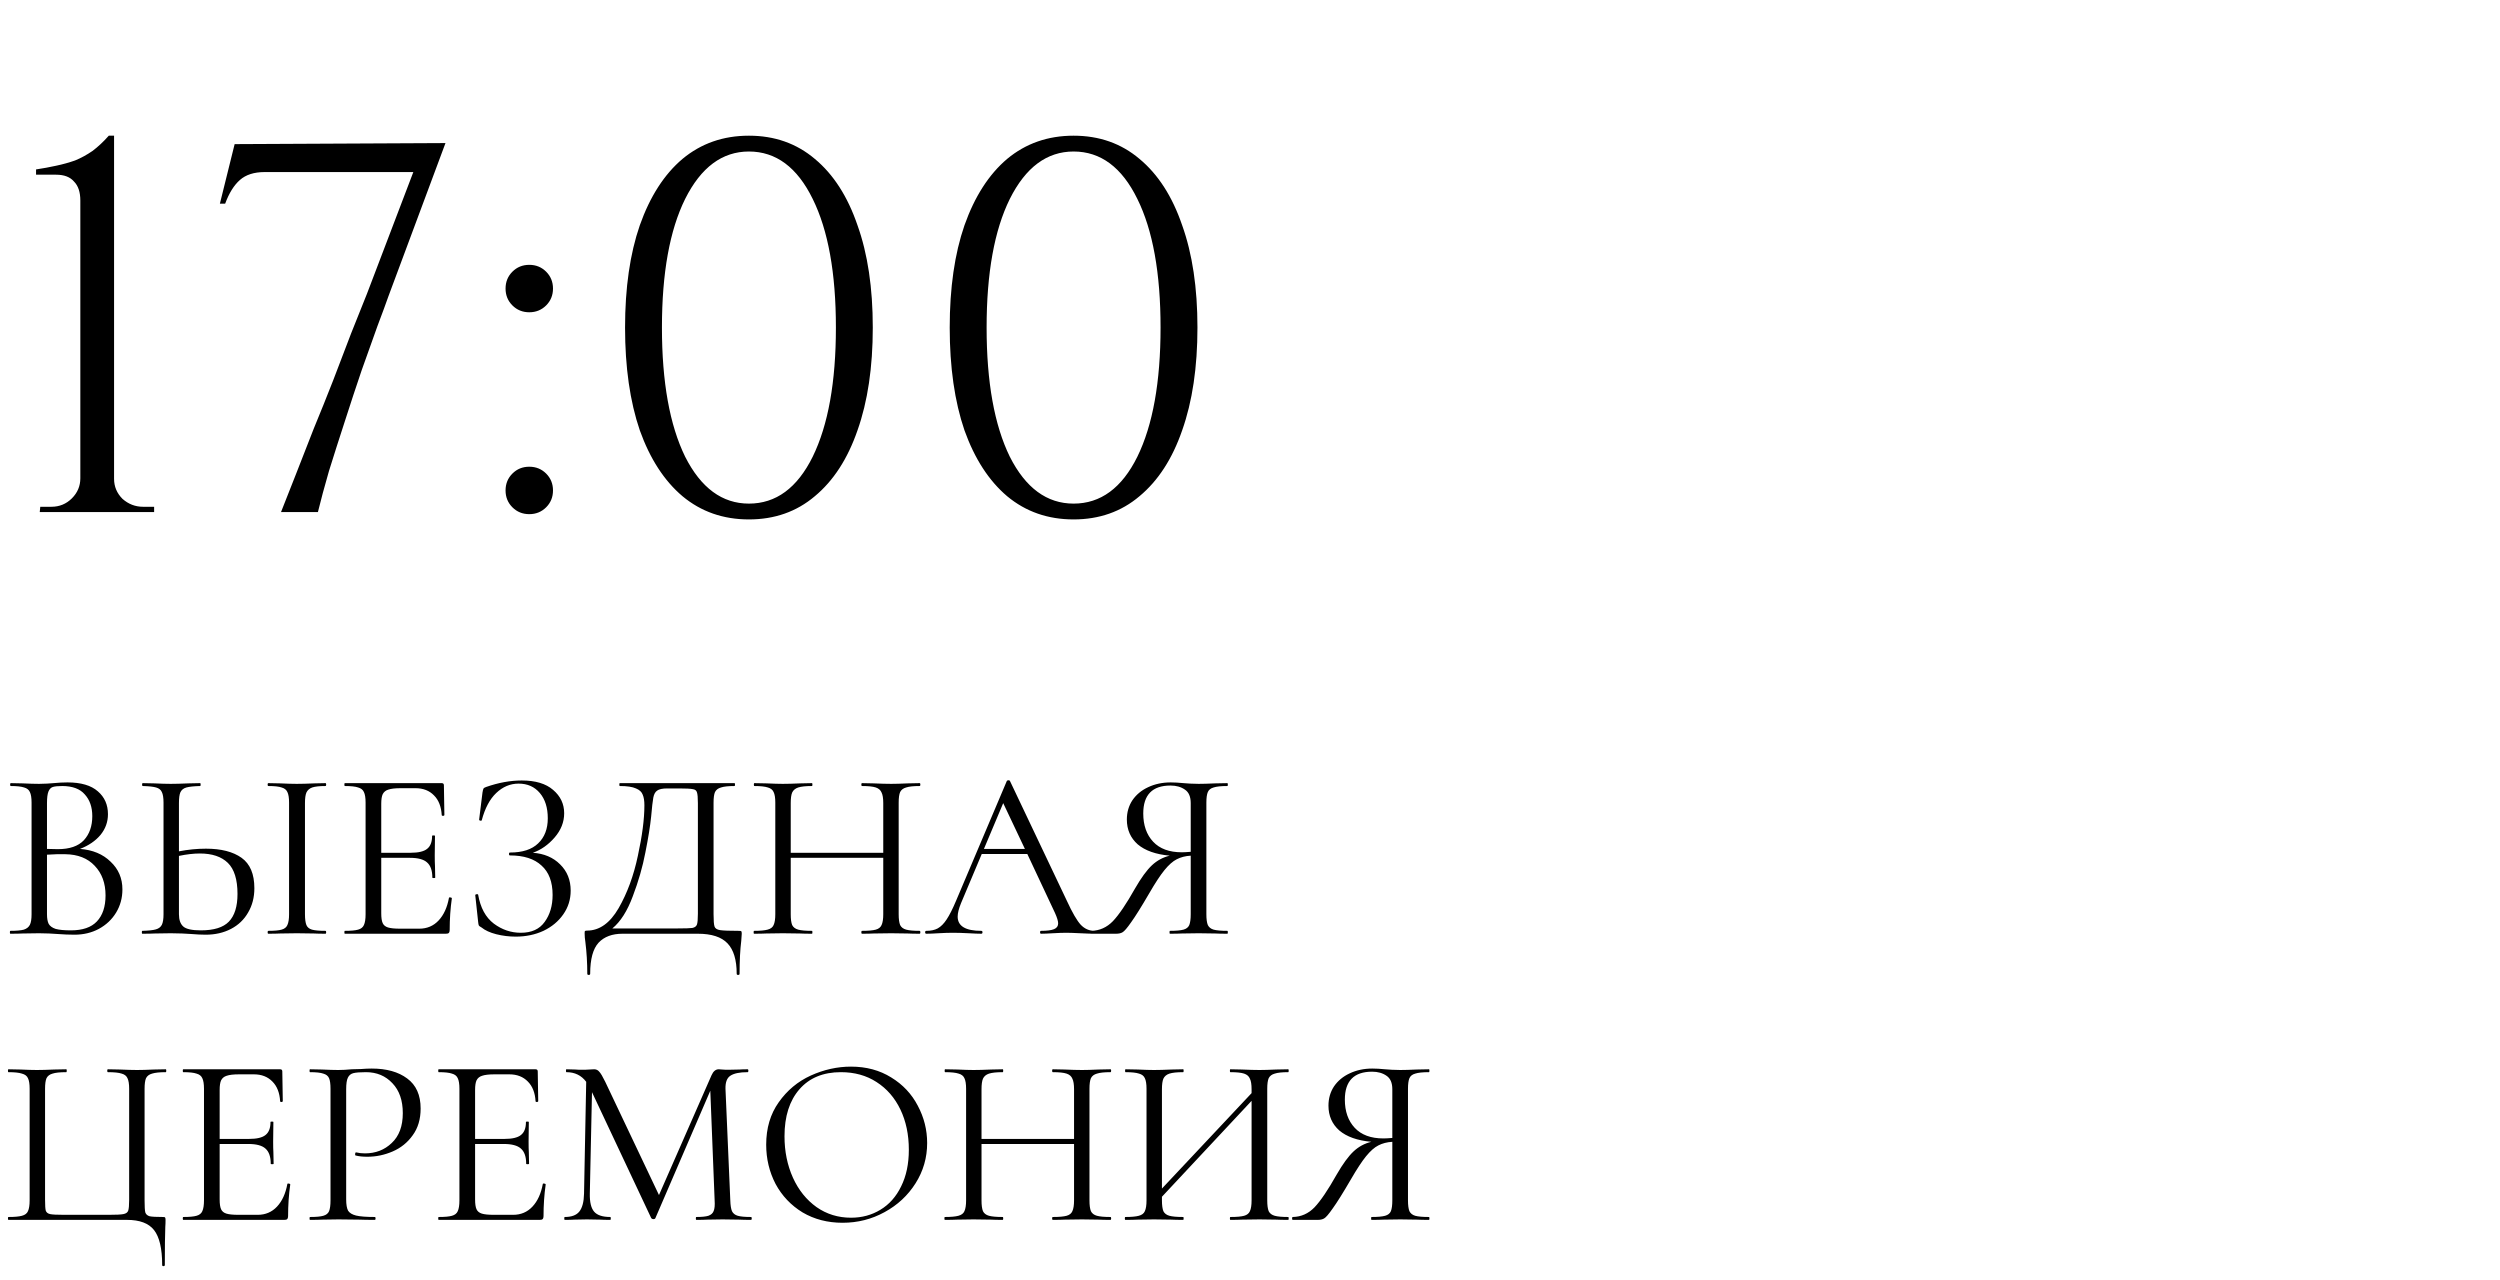 <?xml version="1.0" encoding="UTF-8"?> <svg xmlns="http://www.w3.org/2000/svg" width="166" height="85" viewBox="0 0 166 85" fill="none"><path d="M5.312 56.368C6.155 56.432 6.832 56.715 7.344 57.216C7.867 57.707 8.128 58.32 8.128 59.056C8.128 59.621 7.989 60.133 7.712 60.592C7.435 61.051 7.051 61.413 6.56 61.68C6.08 61.936 5.541 62.064 4.944 62.064C4.592 62.064 4.208 62.048 3.792 62.016C3.643 62.005 3.467 61.995 3.264 61.984C3.061 61.973 2.837 61.968 2.592 61.968L1.504 61.984C1.312 61.995 1.04 62 0.688 62C0.667 62 0.656 61.968 0.656 61.904C0.656 61.84 0.667 61.808 0.688 61.808C1.093 61.808 1.392 61.781 1.584 61.728C1.776 61.664 1.909 61.557 1.984 61.408C2.059 61.259 2.096 61.024 2.096 60.704V53.296C2.096 52.976 2.059 52.741 1.984 52.592C1.92 52.443 1.792 52.341 1.6 52.288C1.408 52.224 1.115 52.192 0.72 52.192C0.688 52.192 0.672 52.16 0.672 52.096C0.672 52.032 0.688 52 0.72 52L1.504 52.016C1.952 52.037 2.315 52.048 2.592 52.048C2.784 52.048 2.96 52.043 3.12 52.032C3.291 52.021 3.435 52.011 3.552 52C3.883 51.968 4.192 51.952 4.48 51.952C5.376 51.952 6.048 52.149 6.496 52.544C6.944 52.928 7.168 53.435 7.168 54.064C7.168 54.576 7.003 55.035 6.672 55.44C6.341 55.835 5.888 56.144 5.312 56.368ZM4.128 52.192C3.851 52.192 3.643 52.213 3.504 52.256C3.376 52.299 3.28 52.4 3.216 52.56C3.152 52.72 3.12 52.976 3.12 53.328V56.368L3.84 56.384C4.619 56.384 5.195 56.187 5.568 55.792C5.941 55.387 6.128 54.853 6.128 54.192C6.128 53.595 5.963 53.115 5.632 52.752C5.312 52.379 4.811 52.192 4.128 52.192ZM4.704 61.776C5.483 61.776 6.059 61.579 6.432 61.184C6.816 60.779 7.008 60.203 7.008 59.456C7.008 58.645 6.768 57.989 6.288 57.488C5.819 56.987 5.168 56.731 4.336 56.72C3.995 56.709 3.589 56.72 3.12 56.752V60.704C3.12 60.981 3.157 61.195 3.232 61.344C3.317 61.493 3.472 61.605 3.696 61.68C3.931 61.744 4.267 61.776 4.704 61.776ZM13.674 56.352C14.687 56.352 15.476 56.555 16.042 56.96C16.607 57.365 16.89 58.037 16.89 58.976C16.89 59.584 16.751 60.123 16.474 60.592C16.207 61.061 15.829 61.424 15.338 61.68C14.847 61.936 14.287 62.064 13.658 62.064C13.38 62.064 13.05 62.048 12.666 62.016C12.517 62.005 12.325 61.995 12.09 61.984C11.866 61.973 11.615 61.968 11.338 61.968L10.282 61.984C10.079 61.995 9.802 62 9.45 62C9.429 62 9.418 61.968 9.418 61.904C9.418 61.84 9.429 61.808 9.45 61.808C9.866 61.797 10.165 61.765 10.346 61.712C10.538 61.659 10.671 61.557 10.746 61.408C10.82 61.259 10.858 61.024 10.858 60.704V53.296C10.858 52.976 10.82 52.741 10.746 52.592C10.682 52.443 10.554 52.341 10.362 52.288C10.181 52.235 9.887 52.203 9.482 52.192C9.45 52.192 9.434 52.16 9.434 52.096C9.434 52.032 9.45 52 9.482 52L10.25 52.016C10.677 52.037 11.039 52.048 11.338 52.048C11.647 52.048 12.037 52.037 12.506 52.016L13.29 52C13.311 52 13.322 52.032 13.322 52.096C13.322 52.16 13.311 52.192 13.29 52.192C12.874 52.203 12.57 52.235 12.378 52.288C12.186 52.341 12.053 52.448 11.978 52.608C11.914 52.757 11.882 52.997 11.882 53.328V56.528C12.49 56.411 13.087 56.352 13.674 56.352ZM13.338 61.776C14.202 61.776 14.82 61.584 15.194 61.2C15.578 60.805 15.77 60.192 15.77 59.36C15.77 58.4 15.556 57.712 15.13 57.296C14.703 56.88 14.085 56.672 13.274 56.672C12.858 56.672 12.394 56.725 11.882 56.832V60.704C11.882 61.077 11.978 61.349 12.17 61.52C12.362 61.691 12.751 61.776 13.338 61.776ZM20.25 60.704C20.25 61.024 20.282 61.264 20.346 61.424C20.41 61.573 20.532 61.675 20.714 61.728C20.906 61.781 21.204 61.808 21.61 61.808C21.642 61.808 21.658 61.84 21.658 61.904C21.658 61.968 21.642 62 21.61 62C21.29 62 21.034 61.995 20.842 61.984L19.706 61.968L18.602 61.984C18.41 61.995 18.148 62 17.818 62C17.786 62 17.77 61.968 17.77 61.904C17.77 61.84 17.786 61.808 17.818 61.808C18.223 61.808 18.517 61.781 18.698 61.728C18.89 61.675 19.018 61.573 19.082 61.424C19.157 61.264 19.194 61.024 19.194 60.704V53.296C19.194 52.976 19.157 52.741 19.082 52.592C19.018 52.443 18.89 52.341 18.698 52.288C18.517 52.224 18.223 52.192 17.818 52.192C17.786 52.192 17.77 52.16 17.77 52.096C17.77 52.032 17.786 52 17.818 52L18.602 52.016C19.05 52.037 19.418 52.048 19.706 52.048C20.026 52.048 20.41 52.037 20.858 52.016L21.61 52C21.642 52 21.658 52.032 21.658 52.096C21.658 52.16 21.642 52.192 21.61 52.192C21.215 52.192 20.922 52.224 20.73 52.288C20.549 52.352 20.421 52.464 20.346 52.624C20.282 52.773 20.25 53.008 20.25 53.328V60.704ZM29.811 59.616C29.811 59.595 29.833 59.584 29.875 59.584C29.907 59.584 29.934 59.589 29.955 59.6C29.987 59.611 30.003 59.627 30.003 59.648C29.907 60.32 29.859 61.024 29.859 61.76C29.859 61.845 29.838 61.909 29.795 61.952C29.763 61.984 29.699 62 29.603 62H22.899C22.878 62 22.867 61.968 22.867 61.904C22.867 61.84 22.878 61.808 22.899 61.808C23.305 61.808 23.598 61.781 23.779 61.728C23.971 61.675 24.099 61.573 24.163 61.424C24.238 61.264 24.275 61.024 24.275 60.704V53.296C24.275 52.976 24.238 52.741 24.163 52.592C24.099 52.443 23.971 52.341 23.779 52.288C23.598 52.224 23.305 52.192 22.899 52.192C22.878 52.192 22.867 52.16 22.867 52.096C22.867 52.032 22.878 52 22.899 52H29.331C29.427 52 29.475 52.048 29.475 52.144L29.507 54.112C29.507 54.144 29.481 54.165 29.427 54.176C29.374 54.176 29.342 54.16 29.331 54.128C29.299 53.563 29.129 53.125 28.819 52.816C28.51 52.496 28.099 52.336 27.587 52.336H26.611C26.238 52.336 25.961 52.368 25.779 52.432C25.609 52.485 25.486 52.587 25.411 52.736C25.347 52.875 25.315 53.088 25.315 53.376V56.624H27.267C27.779 56.624 28.142 56.539 28.355 56.368C28.579 56.197 28.691 55.909 28.691 55.504C28.691 55.483 28.723 55.472 28.787 55.472C28.851 55.472 28.883 55.483 28.883 55.504L28.867 56.8C28.867 57.109 28.873 57.344 28.883 57.504L28.899 58.272C28.899 58.293 28.867 58.304 28.803 58.304C28.739 58.304 28.707 58.293 28.707 58.272C28.707 57.803 28.59 57.467 28.355 57.264C28.131 57.061 27.753 56.96 27.219 56.96H25.315V60.64C25.315 60.939 25.347 61.157 25.411 61.296C25.475 61.435 25.593 61.531 25.763 61.584C25.934 61.637 26.201 61.664 26.563 61.664H27.843C28.355 61.664 28.782 61.483 29.123 61.12C29.465 60.757 29.694 60.256 29.811 59.616ZM35.381 56.624C36.128 56.677 36.73 56.933 37.189 57.392C37.658 57.851 37.893 58.432 37.893 59.136C37.893 59.723 37.728 60.251 37.397 60.72C37.077 61.179 36.64 61.541 36.085 61.808C35.53 62.064 34.917 62.192 34.245 62.192C33.808 62.192 33.376 62.139 32.949 62.032C32.533 61.925 32.208 61.776 31.973 61.584C31.877 61.531 31.818 61.488 31.797 61.456C31.776 61.413 31.76 61.333 31.749 61.216L31.557 59.44C31.557 59.408 31.584 59.387 31.637 59.376C31.701 59.365 31.738 59.376 31.749 59.408C31.898 60.272 32.245 60.912 32.789 61.328C33.333 61.733 33.93 61.936 34.581 61.936C35.296 61.936 35.824 61.696 36.165 61.216C36.517 60.736 36.693 60.139 36.693 59.424C36.693 58.56 36.448 57.909 35.957 57.472C35.477 57.024 34.778 56.8 33.861 56.8C33.818 56.8 33.797 56.768 33.797 56.704C33.797 56.64 33.818 56.608 33.861 56.608C34.693 56.608 35.317 56.405 35.733 56C36.16 55.595 36.373 55.04 36.373 54.336C36.373 53.632 36.197 53.072 35.845 52.656C35.493 52.24 35.024 52.032 34.437 52.032C33.882 52.032 33.386 52.24 32.949 52.656C32.522 53.061 32.202 53.664 31.989 54.464C31.989 54.485 31.968 54.496 31.925 54.496C31.904 54.496 31.877 54.491 31.845 54.48C31.824 54.459 31.813 54.443 31.813 54.432L32.037 52.624C32.058 52.496 32.08 52.411 32.101 52.368C32.122 52.325 32.181 52.288 32.277 52.256C33.098 51.968 33.888 51.824 34.645 51.824C35.552 51.824 36.245 52.032 36.725 52.448C37.216 52.864 37.461 53.381 37.461 54C37.461 54.587 37.248 55.125 36.821 55.616C36.405 56.096 35.925 56.432 35.381 56.624ZM49.06 61.808C49.156 61.808 49.21 61.819 49.22 61.84C49.242 61.851 49.252 61.904 49.252 62C49.252 62.053 49.242 62.208 49.22 62.464C49.146 63.061 49.108 63.792 49.108 64.656C49.108 64.709 49.076 64.736 49.012 64.736C48.948 64.736 48.916 64.709 48.916 64.656C48.916 63.739 48.714 63.067 48.308 62.64C47.903 62.213 47.247 62 46.34 62H41.332C40.65 62 40.122 62.197 39.748 62.592C39.375 62.997 39.188 63.685 39.188 64.656C39.188 64.709 39.156 64.736 39.092 64.736C39.028 64.736 38.996 64.709 38.996 64.656C38.996 63.931 38.954 63.227 38.868 62.544C38.836 62.341 38.82 62.155 38.82 61.984C38.82 61.899 38.826 61.845 38.836 61.824C38.858 61.803 38.906 61.792 38.98 61.792C39.802 61.792 40.5 61.296 41.076 60.304C41.652 59.301 42.079 58.139 42.356 56.816C42.644 55.493 42.788 54.379 42.788 53.472C42.788 53.173 42.751 52.939 42.676 52.768C42.612 52.587 42.463 52.448 42.228 52.352C41.994 52.245 41.636 52.192 41.156 52.192C41.135 52.192 41.124 52.16 41.124 52.096C41.124 52.032 41.135 52 41.156 52H48.772C48.794 52 48.804 52.032 48.804 52.096C48.804 52.16 48.794 52.192 48.772 52.192C48.367 52.192 48.068 52.224 47.876 52.288C47.684 52.341 47.551 52.443 47.476 52.592C47.412 52.741 47.38 52.976 47.38 53.296V60.704C47.38 61.12 47.402 61.392 47.444 61.52C47.487 61.648 47.61 61.728 47.812 61.76C48.015 61.792 48.431 61.808 49.06 61.808ZM46.34 53.328C46.34 52.965 46.319 52.725 46.276 52.608C46.244 52.491 46.154 52.421 46.004 52.4C45.855 52.368 45.551 52.352 45.092 52.352H44.308C43.988 52.352 43.764 52.4 43.636 52.496C43.508 52.581 43.423 52.736 43.38 52.96C43.338 53.184 43.29 53.605 43.236 54.224C43.172 54.853 43.044 55.648 42.852 56.608C42.671 57.557 42.394 58.523 42.02 59.504C41.658 60.485 41.204 61.2 40.66 61.648H45.012C45.503 61.648 45.823 61.637 45.972 61.616C46.132 61.584 46.234 61.509 46.276 61.392C46.319 61.275 46.34 61.035 46.34 60.672V53.328ZM61.065 61.808C61.096 61.808 61.112 61.84 61.112 61.904C61.112 61.968 61.096 62 61.065 62C60.734 62 60.472 61.995 60.281 61.984L59.176 61.968L58.008 61.984C57.816 61.995 57.56 62 57.24 62C57.209 62 57.193 61.968 57.193 61.904C57.193 61.84 57.209 61.808 57.24 61.808C57.657 61.808 57.961 61.781 58.153 61.728C58.344 61.675 58.472 61.573 58.536 61.424C58.611 61.264 58.648 61.024 58.648 60.704V56.96H52.505V60.704C52.505 61.024 52.536 61.264 52.6 61.424C52.675 61.573 52.809 61.675 53.001 61.728C53.193 61.781 53.496 61.808 53.913 61.808C53.934 61.808 53.944 61.84 53.944 61.904C53.944 61.968 53.934 62 53.913 62C53.582 62 53.321 61.995 53.129 61.984L51.977 61.968L50.873 61.984C50.681 61.995 50.414 62 50.072 62C50.051 62 50.041 61.968 50.041 61.904C50.041 61.84 50.051 61.808 50.072 61.808C50.478 61.808 50.776 61.781 50.968 61.728C51.171 61.675 51.304 61.573 51.368 61.424C51.443 61.264 51.48 61.024 51.48 60.704V53.296C51.48 52.976 51.443 52.741 51.368 52.592C51.304 52.443 51.176 52.341 50.984 52.288C50.792 52.224 50.494 52.192 50.089 52.192C50.067 52.192 50.056 52.16 50.056 52.096C50.056 52.032 50.067 52 50.089 52L50.904 52.016C51.352 52.037 51.71 52.048 51.977 52.048C52.286 52.048 52.675 52.037 53.145 52.016L53.913 52C53.934 52 53.944 52.032 53.944 52.096C53.944 52.16 53.934 52.192 53.913 52.192C53.507 52.192 53.203 52.224 53.001 52.288C52.809 52.352 52.675 52.464 52.6 52.624C52.536 52.773 52.505 53.008 52.505 53.328V56.624H58.648V53.328C58.648 53.008 58.611 52.773 58.536 52.624C58.472 52.464 58.344 52.352 58.153 52.288C57.961 52.224 57.657 52.192 57.24 52.192C57.209 52.192 57.193 52.16 57.193 52.096C57.193 52.032 57.209 52 57.24 52L58.008 52.016C58.478 52.037 58.867 52.048 59.176 52.048C59.465 52.048 59.833 52.037 60.281 52.016L61.065 52C61.096 52 61.112 52.032 61.112 52.096C61.112 52.16 61.096 52.192 61.065 52.192C60.659 52.192 60.361 52.224 60.169 52.288C59.977 52.341 59.843 52.443 59.769 52.592C59.705 52.741 59.672 52.976 59.672 53.296V60.704C59.672 61.024 59.705 61.264 59.769 61.424C59.843 61.573 59.977 61.675 60.169 61.728C60.361 61.781 60.659 61.808 61.065 61.808ZM72.677 61.808C72.72 61.808 72.741 61.84 72.741 61.904C72.741 61.968 72.72 62 72.677 62C72.475 62 72.16 61.989 71.733 61.968C71.306 61.947 70.997 61.936 70.805 61.936C70.57 61.936 70.272 61.947 69.909 61.968C69.568 61.989 69.306 62 69.125 62C69.082 62 69.061 61.968 69.061 61.904C69.061 61.84 69.082 61.808 69.125 61.808C69.52 61.808 69.808 61.771 69.989 61.696C70.171 61.621 70.261 61.493 70.261 61.312C70.261 61.163 70.192 60.933 70.053 60.624L68.213 56.704H65.189L63.813 59.968C63.664 60.331 63.589 60.629 63.589 60.864C63.589 61.493 64.112 61.808 65.157 61.808C65.21 61.808 65.237 61.84 65.237 61.904C65.237 61.968 65.21 62 65.157 62C64.965 62 64.688 61.989 64.325 61.968C63.92 61.947 63.568 61.936 63.269 61.936C62.992 61.936 62.672 61.947 62.309 61.968C61.989 61.989 61.722 62 61.509 62C61.456 62 61.429 61.968 61.429 61.904C61.429 61.84 61.456 61.808 61.509 61.808C61.808 61.808 62.059 61.755 62.261 61.648C62.474 61.531 62.672 61.333 62.853 61.056C63.045 60.768 63.253 60.357 63.477 59.824L66.853 51.856C66.874 51.824 66.912 51.808 66.965 51.808C67.019 51.808 67.05 51.824 67.061 51.856L70.837 59.808C71.2 60.597 71.509 61.131 71.765 61.408C72.021 61.675 72.325 61.808 72.677 61.808ZM65.333 56.368H68.053L66.613 53.328L65.333 56.368ZM81.496 61.808C81.517 61.808 81.528 61.84 81.528 61.904C81.528 61.968 81.517 62 81.496 62C81.154 62 80.888 61.995 80.695 61.984L79.591 61.968L78.472 61.984C78.279 61.995 78.018 62 77.688 62C77.666 62 77.656 61.968 77.656 61.904C77.656 61.84 77.666 61.808 77.688 61.808C78.093 61.808 78.391 61.781 78.584 61.728C78.775 61.675 78.903 61.573 78.968 61.424C79.031 61.264 79.064 61.024 79.064 60.704V56.816C78.712 56.837 78.402 56.917 78.135 57.056C77.879 57.184 77.608 57.424 77.32 57.776C77.042 58.117 76.706 58.629 76.311 59.312C75.789 60.208 75.389 60.848 75.112 61.232C74.845 61.616 74.653 61.84 74.535 61.904C74.429 61.968 74.285 62 74.103 62H72.456C72.424 62 72.407 61.968 72.407 61.904C72.407 61.84 72.424 61.808 72.456 61.808C73.01 61.797 73.49 61.584 73.895 61.168C74.301 60.741 74.791 60.016 75.368 58.992C75.773 58.288 76.146 57.776 76.487 57.456C76.829 57.136 77.224 56.923 77.671 56.816C76.743 56.731 76.034 56.48 75.543 56.064C75.064 55.637 74.823 55.088 74.823 54.416C74.823 53.936 74.946 53.509 75.192 53.136C75.448 52.763 75.794 52.475 76.231 52.272C76.68 52.059 77.181 51.952 77.736 51.952C77.981 51.952 78.263 51.968 78.584 52C78.712 52.011 78.861 52.021 79.031 52.032C79.202 52.043 79.389 52.048 79.591 52.048C79.869 52.048 80.231 52.037 80.68 52.016L81.496 52C81.517 52 81.528 52.032 81.528 52.096C81.528 52.16 81.517 52.192 81.496 52.192C81.079 52.192 80.775 52.224 80.584 52.288C80.391 52.341 80.263 52.443 80.2 52.592C80.135 52.741 80.103 52.976 80.103 53.296V60.704C80.103 61.024 80.135 61.264 80.2 61.424C80.274 61.573 80.402 61.675 80.584 61.728C80.775 61.781 81.079 61.808 81.496 61.808ZM75.912 54.016C75.912 54.795 76.13 55.419 76.567 55.888C77.005 56.357 77.639 56.592 78.472 56.592C78.61 56.592 78.808 56.581 79.064 56.56V53.328C79.064 52.901 78.936 52.603 78.68 52.432C78.424 52.251 78.103 52.16 77.719 52.16C76.514 52.16 75.912 52.779 75.912 54.016ZM10.768 83.992C10.768 82.904 10.587 82.131 10.224 81.672C9.872 81.224 9.275 81 8.432 81H0.56C0.539 81 0.528 80.968 0.528 80.904C0.528 80.84 0.539 80.808 0.56 80.808C0.965 80.808 1.264 80.781 1.456 80.728C1.659 80.675 1.792 80.573 1.856 80.424C1.931 80.264 1.968 80.024 1.968 79.704V72.296C1.968 71.976 1.931 71.741 1.856 71.592C1.792 71.443 1.659 71.341 1.456 71.288C1.264 71.224 0.965 71.192 0.56 71.192C0.539 71.192 0.528 71.16 0.528 71.096C0.528 71.032 0.539 71 0.56 71L1.36 71.016C1.808 71.037 2.171 71.048 2.448 71.048C2.747 71.048 3.131 71.037 3.6 71.016L4.4 71C4.421 71 4.432 71.032 4.432 71.096C4.432 71.16 4.421 71.192 4.4 71.192C3.984 71.192 3.68 71.224 3.488 71.288C3.296 71.341 3.163 71.443 3.088 71.592C3.024 71.741 2.992 71.976 2.992 72.296V79.672C2.992 80.035 3.008 80.275 3.04 80.392C3.083 80.509 3.179 80.584 3.328 80.616C3.477 80.648 3.781 80.664 4.24 80.664H7.232C7.712 80.664 8.032 80.648 8.192 80.616C8.363 80.584 8.469 80.509 8.512 80.392C8.555 80.264 8.576 80.024 8.576 79.672V72.296C8.576 71.976 8.539 71.741 8.464 71.592C8.4 71.443 8.272 71.341 8.08 71.288C7.888 71.224 7.584 71.192 7.168 71.192C7.136 71.192 7.12 71.16 7.12 71.096C7.12 71.032 7.136 71 7.168 71L7.968 71.016C8.437 71.037 8.816 71.048 9.104 71.048C9.392 71.048 9.76 71.037 10.208 71.016L11.008 71C11.029 71 11.04 71.032 11.04 71.096C11.04 71.16 11.029 71.192 11.008 71.192C10.603 71.192 10.299 71.224 10.096 71.288C9.904 71.341 9.771 71.443 9.696 71.592C9.632 71.741 9.6 71.976 9.6 72.296V79.704C9.6 80.109 9.616 80.376 9.648 80.504C9.691 80.632 9.787 80.717 9.936 80.76C10.085 80.792 10.379 80.808 10.816 80.808C10.901 80.808 10.949 80.819 10.96 80.84C10.981 80.861 10.992 80.915 10.992 81C10.992 81.181 10.987 81.336 10.976 81.464C10.955 81.997 10.944 82.84 10.944 83.992C10.944 84.045 10.912 84.072 10.848 84.072C10.795 84.072 10.768 84.045 10.768 83.992ZM19.081 78.616C19.081 78.595 19.102 78.584 19.145 78.584C19.177 78.584 19.203 78.589 19.225 78.6C19.257 78.611 19.273 78.627 19.273 78.648C19.177 79.32 19.129 80.024 19.129 80.76C19.129 80.845 19.107 80.909 19.065 80.952C19.033 80.984 18.969 81 18.873 81H12.169C12.147 81 12.137 80.968 12.137 80.904C12.137 80.84 12.147 80.808 12.169 80.808C12.574 80.808 12.867 80.781 13.049 80.728C13.241 80.675 13.369 80.573 13.433 80.424C13.507 80.264 13.545 80.024 13.545 79.704V72.296C13.545 71.976 13.507 71.741 13.433 71.592C13.369 71.443 13.241 71.341 13.049 71.288C12.867 71.224 12.574 71.192 12.169 71.192C12.147 71.192 12.137 71.16 12.137 71.096C12.137 71.032 12.147 71 12.169 71H18.601C18.697 71 18.745 71.048 18.745 71.144L18.777 73.112C18.777 73.144 18.75 73.165 18.697 73.176C18.643 73.176 18.611 73.16 18.601 73.128C18.569 72.563 18.398 72.125 18.089 71.816C17.779 71.496 17.369 71.336 16.857 71.336H15.881C15.507 71.336 15.23 71.368 15.049 71.432C14.878 71.485 14.755 71.587 14.681 71.736C14.617 71.875 14.585 72.088 14.585 72.376V75.624H16.537C17.049 75.624 17.411 75.539 17.625 75.368C17.849 75.197 17.961 74.909 17.961 74.504C17.961 74.483 17.993 74.472 18.057 74.472C18.121 74.472 18.153 74.483 18.153 74.504L18.137 75.8C18.137 76.109 18.142 76.344 18.153 76.504L18.169 77.272C18.169 77.293 18.137 77.304 18.073 77.304C18.009 77.304 17.977 77.293 17.977 77.272C17.977 76.803 17.859 76.467 17.625 76.264C17.401 76.061 17.022 75.96 16.489 75.96H14.585V79.64C14.585 79.939 14.617 80.157 14.681 80.296C14.745 80.435 14.862 80.531 15.033 80.584C15.203 80.637 15.47 80.664 15.833 80.664H17.113C17.625 80.664 18.051 80.483 18.393 80.12C18.734 79.757 18.963 79.256 19.081 78.616ZM22.986 79.64C22.986 79.981 23.029 80.232 23.114 80.392C23.21 80.541 23.386 80.648 23.642 80.712C23.909 80.776 24.325 80.808 24.89 80.808C24.922 80.808 24.938 80.84 24.938 80.904C24.938 80.968 24.922 81 24.89 81C24.453 81 24.112 80.995 23.866 80.984L22.474 80.968L21.402 80.984C21.2 80.995 20.928 81 20.586 81C20.565 81 20.554 80.968 20.554 80.904C20.554 80.84 20.565 80.808 20.586 80.808C20.992 80.808 21.285 80.781 21.466 80.728C21.658 80.675 21.786 80.573 21.85 80.424C21.914 80.264 21.946 80.024 21.946 79.704V72.296C21.946 71.976 21.914 71.741 21.85 71.592C21.786 71.443 21.658 71.341 21.466 71.288C21.285 71.224 20.992 71.192 20.586 71.192C20.565 71.192 20.554 71.16 20.554 71.096C20.554 71.032 20.565 71 20.586 71L21.386 71.016C21.834 71.037 22.192 71.048 22.458 71.048C22.725 71.048 23.024 71.032 23.354 71C23.482 71 23.685 70.995 23.962 70.984C24.24 70.963 24.48 70.952 24.682 70.952C25.664 70.952 26.448 71.171 27.034 71.608C27.632 72.045 27.93 72.712 27.93 73.608C27.93 74.312 27.754 74.904 27.402 75.384C27.061 75.864 26.618 76.221 26.074 76.456C25.53 76.691 24.97 76.808 24.394 76.808C24.085 76.808 23.829 76.781 23.626 76.728C23.594 76.728 23.578 76.701 23.578 76.648C23.578 76.616 23.584 76.584 23.594 76.552C23.616 76.52 23.637 76.509 23.658 76.52C23.829 76.563 24.021 76.584 24.234 76.584C24.938 76.584 25.53 76.355 26.01 75.896C26.501 75.437 26.746 74.776 26.746 73.912C26.746 73.069 26.517 72.408 26.058 71.928C25.6 71.437 25.013 71.192 24.298 71.192C23.914 71.192 23.637 71.213 23.466 71.256C23.296 71.299 23.173 71.4 23.098 71.56C23.024 71.709 22.986 71.965 22.986 72.328V79.64ZM36.042 78.616C36.042 78.595 36.063 78.584 36.106 78.584C36.138 78.584 36.164 78.589 36.186 78.6C36.218 78.611 36.234 78.627 36.234 78.648C36.138 79.32 36.09 80.024 36.09 80.76C36.09 80.845 36.069 80.909 36.026 80.952C35.994 80.984 35.93 81 35.834 81H29.13C29.108 81 29.098 80.968 29.098 80.904C29.098 80.84 29.108 80.808 29.13 80.808C29.535 80.808 29.828 80.781 30.01 80.728C30.202 80.675 30.33 80.573 30.394 80.424C30.468 80.264 30.506 80.024 30.506 79.704V72.296C30.506 71.976 30.468 71.741 30.394 71.592C30.33 71.443 30.202 71.341 30.01 71.288C29.828 71.224 29.535 71.192 29.13 71.192C29.108 71.192 29.098 71.16 29.098 71.096C29.098 71.032 29.108 71 29.13 71H35.562C35.658 71 35.706 71.048 35.706 71.144L35.738 73.112C35.738 73.144 35.711 73.165 35.658 73.176C35.605 73.176 35.572 73.16 35.562 73.128C35.53 72.563 35.359 72.125 35.05 71.816C34.74 71.496 34.33 71.336 33.818 71.336H32.842C32.468 71.336 32.191 71.368 32.01 71.432C31.839 71.485 31.716 71.587 31.642 71.736C31.578 71.875 31.546 72.088 31.546 72.376V75.624H33.498C34.01 75.624 34.373 75.539 34.586 75.368C34.81 75.197 34.922 74.909 34.922 74.504C34.922 74.483 34.954 74.472 35.018 74.472C35.082 74.472 35.114 74.483 35.114 74.504L35.098 75.8C35.098 76.109 35.103 76.344 35.114 76.504L35.13 77.272C35.13 77.293 35.098 77.304 35.034 77.304C34.97 77.304 34.938 77.293 34.938 77.272C34.938 76.803 34.821 76.467 34.586 76.264C34.362 76.061 33.983 75.96 33.45 75.96H31.546V79.64C31.546 79.939 31.578 80.157 31.642 80.296C31.706 80.435 31.823 80.531 31.994 80.584C32.164 80.637 32.431 80.664 32.794 80.664H34.074C34.586 80.664 35.013 80.483 35.354 80.12C35.695 79.757 35.925 79.256 36.042 78.616ZM49.868 80.808C49.9 80.808 49.916 80.84 49.916 80.904C49.916 80.968 49.9 81 49.868 81C49.537 81 49.276 80.995 49.084 80.984L47.98 80.968L46.956 80.984C46.785 80.995 46.545 81 46.236 81C46.214 81 46.204 80.968 46.204 80.904C46.204 80.84 46.214 80.808 46.236 80.808C46.598 80.808 46.865 80.781 47.036 80.728C47.217 80.664 47.334 80.557 47.388 80.408C47.452 80.259 47.473 80.024 47.452 79.704L47.164 72.424L43.516 80.888C43.494 80.931 43.452 80.952 43.388 80.952C43.334 80.952 43.286 80.931 43.244 80.888L39.308 72.52L39.164 79.256C39.153 79.821 39.249 80.221 39.452 80.456C39.654 80.691 40.012 80.808 40.524 80.808C40.545 80.808 40.556 80.84 40.556 80.904C40.556 80.968 40.545 81 40.524 81C40.225 81 39.996 80.995 39.836 80.984L38.972 80.968L38.14 80.984C37.99 80.995 37.777 81 37.5 81C37.478 81 37.468 80.968 37.468 80.904C37.468 80.84 37.478 80.808 37.5 80.808C37.948 80.808 38.268 80.691 38.46 80.456C38.662 80.211 38.769 79.811 38.78 79.256L38.924 71.832C38.604 71.405 38.166 71.192 37.612 71.192C37.59 71.192 37.58 71.16 37.58 71.096C37.58 71.032 37.59 71 37.612 71L38.204 71.016C38.31 71.027 38.46 71.032 38.652 71.032C38.844 71.032 39.004 71.027 39.132 71.016C39.27 71.005 39.377 71 39.452 71C39.59 71 39.702 71.053 39.788 71.16C39.884 71.256 40.017 71.48 40.188 71.832L43.756 79.352L47.244 71.4C47.361 71.133 47.521 71 47.724 71C47.777 71 47.852 71.005 47.948 71.016C48.054 71.027 48.193 71.032 48.364 71.032L49.116 71.016C49.233 71.005 49.409 71 49.644 71C49.676 71 49.692 71.032 49.692 71.096C49.692 71.16 49.676 71.192 49.644 71.192C49.11 71.192 48.726 71.272 48.492 71.432C48.268 71.581 48.161 71.869 48.172 72.296L48.492 79.704C48.502 80.035 48.54 80.275 48.604 80.424C48.678 80.573 48.806 80.675 48.988 80.728C49.169 80.781 49.462 80.808 49.868 80.808ZM55.947 81.192C54.955 81.192 54.069 80.963 53.291 80.504C52.523 80.035 51.925 79.405 51.499 78.616C51.083 77.816 50.875 76.947 50.875 76.008C50.875 74.909 51.152 73.971 51.707 73.192C52.261 72.403 52.971 71.811 53.835 71.416C54.709 71.021 55.6 70.824 56.507 70.824C57.52 70.824 58.411 71.064 59.179 71.544C59.947 72.013 60.533 72.637 60.939 73.416C61.355 74.195 61.563 75.021 61.563 75.896C61.563 76.867 61.307 77.757 60.795 78.568C60.283 79.379 59.595 80.019 58.731 80.488C57.877 80.957 56.949 81.192 55.947 81.192ZM56.507 80.856C57.232 80.856 57.883 80.68 58.459 80.328C59.045 79.976 59.504 79.459 59.835 78.776C60.176 78.093 60.347 77.283 60.347 76.344C60.347 75.341 60.16 74.451 59.787 73.672C59.413 72.893 58.885 72.285 58.203 71.848C57.531 71.411 56.741 71.192 55.835 71.192C54.661 71.192 53.744 71.571 53.083 72.328C52.421 73.085 52.091 74.125 52.091 75.448C52.091 76.451 52.277 77.368 52.651 78.2C53.024 79.021 53.547 79.672 54.219 80.152C54.891 80.621 55.653 80.856 56.507 80.856ZM73.733 80.808C73.765 80.808 73.781 80.84 73.781 80.904C73.781 80.968 73.765 81 73.733 81C73.402 81 73.141 80.995 72.949 80.984L71.845 80.968L70.677 80.984C70.485 80.995 70.229 81 69.909 81C69.877 81 69.861 80.968 69.861 80.904C69.861 80.84 69.877 80.808 69.909 80.808C70.325 80.808 70.629 80.781 70.821 80.728C71.013 80.675 71.141 80.573 71.205 80.424C71.279 80.264 71.317 80.024 71.317 79.704V75.96H65.173V79.704C65.173 80.024 65.205 80.264 65.269 80.424C65.343 80.573 65.477 80.675 65.669 80.728C65.861 80.781 66.165 80.808 66.581 80.808C66.602 80.808 66.613 80.84 66.613 80.904C66.613 80.968 66.602 81 66.581 81C66.25 81 65.989 80.995 65.797 80.984L64.645 80.968L63.541 80.984C63.349 80.995 63.082 81 62.741 81C62.719 81 62.709 80.968 62.709 80.904C62.709 80.84 62.719 80.808 62.741 80.808C63.146 80.808 63.445 80.781 63.637 80.728C63.839 80.675 63.973 80.573 64.037 80.424C64.111 80.264 64.149 80.024 64.149 79.704V72.296C64.149 71.976 64.111 71.741 64.037 71.592C63.973 71.443 63.845 71.341 63.653 71.288C63.461 71.224 63.162 71.192 62.757 71.192C62.735 71.192 62.725 71.16 62.725 71.096C62.725 71.032 62.735 71 62.757 71L63.573 71.016C64.021 71.037 64.378 71.048 64.645 71.048C64.954 71.048 65.343 71.037 65.813 71.016L66.581 71C66.602 71 66.613 71.032 66.613 71.096C66.613 71.16 66.602 71.192 66.581 71.192C66.175 71.192 65.871 71.224 65.669 71.288C65.477 71.352 65.343 71.464 65.269 71.624C65.205 71.773 65.173 72.008 65.173 72.328V75.624H71.317V72.328C71.317 72.008 71.279 71.773 71.205 71.624C71.141 71.464 71.013 71.352 70.821 71.288C70.629 71.224 70.325 71.192 69.909 71.192C69.877 71.192 69.861 71.16 69.861 71.096C69.861 71.032 69.877 71 69.909 71L70.677 71.016C71.146 71.037 71.535 71.048 71.845 71.048C72.133 71.048 72.501 71.037 72.949 71.016L73.733 71C73.765 71 73.781 71.032 73.781 71.096C73.781 71.16 73.765 71.192 73.733 71.192C73.327 71.192 73.029 71.224 72.837 71.288C72.645 71.341 72.511 71.443 72.437 71.592C72.373 71.741 72.341 71.976 72.341 72.296V79.704C72.341 80.024 72.373 80.264 72.437 80.424C72.511 80.573 72.645 80.675 72.837 80.728C73.029 80.781 73.327 80.808 73.733 80.808ZM85.537 80.808C85.559 80.808 85.569 80.84 85.569 80.904C85.569 80.968 85.559 81 85.537 81C85.196 81 84.929 80.995 84.737 80.984L83.633 80.968L82.465 80.984C82.273 80.995 82.017 81 81.697 81C81.676 81 81.665 80.968 81.665 80.904C81.665 80.84 81.676 80.808 81.697 80.808C82.113 80.808 82.417 80.781 82.609 80.728C82.801 80.675 82.929 80.573 82.993 80.424C83.068 80.264 83.105 80.024 83.105 79.704V73.096L77.153 79.464V79.704C77.153 80.024 77.185 80.264 77.249 80.424C77.324 80.573 77.457 80.675 77.649 80.728C77.841 80.781 78.145 80.808 78.561 80.808C78.583 80.808 78.593 80.84 78.593 80.904C78.593 80.968 78.583 81 78.561 81C78.231 81 77.969 80.995 77.777 80.984L76.625 80.968L75.521 80.984C75.329 80.995 75.063 81 74.721 81C74.7 81 74.689 80.968 74.689 80.904C74.689 80.84 74.7 80.808 74.721 80.808C75.127 80.808 75.425 80.781 75.617 80.728C75.82 80.675 75.953 80.573 76.017 80.424C76.092 80.264 76.129 80.024 76.129 79.704V72.296C76.129 71.976 76.092 71.741 76.017 71.592C75.953 71.443 75.825 71.341 75.633 71.288C75.441 71.224 75.143 71.192 74.737 71.192C74.716 71.192 74.705 71.16 74.705 71.096C74.705 71.032 74.716 71 74.737 71L75.553 71.016C76.001 71.037 76.359 71.048 76.625 71.048C76.935 71.048 77.324 71.037 77.793 71.016L78.561 71C78.583 71 78.593 71.032 78.593 71.096C78.593 71.16 78.583 71.192 78.561 71.192C78.156 71.192 77.852 71.224 77.649 71.288C77.457 71.352 77.324 71.464 77.249 71.624C77.185 71.773 77.153 72.008 77.153 72.328V78.92L83.105 72.584V72.328C83.105 72.008 83.068 71.773 82.993 71.624C82.929 71.464 82.801 71.352 82.609 71.288C82.417 71.224 82.113 71.192 81.697 71.192C81.676 71.192 81.665 71.16 81.665 71.096C81.665 71.032 81.676 71 81.697 71L82.465 71.016C82.935 71.037 83.324 71.048 83.633 71.048C83.9 71.048 84.268 71.037 84.737 71.016L85.537 71C85.559 71 85.569 71.032 85.569 71.096C85.569 71.16 85.559 71.192 85.537 71.192C85.132 71.192 84.833 71.224 84.641 71.288C84.449 71.341 84.316 71.443 84.241 71.592C84.177 71.741 84.145 71.976 84.145 72.296V79.704C84.145 80.024 84.177 80.264 84.241 80.424C84.316 80.573 84.449 80.675 84.641 80.728C84.833 80.781 85.132 80.808 85.537 80.808ZM94.882 80.808C94.904 80.808 94.914 80.84 94.914 80.904C94.914 80.968 94.904 81 94.882 81C94.541 81 94.274 80.995 94.082 80.984L92.978 80.968L91.858 80.984C91.666 80.995 91.405 81 91.074 81C91.053 81 91.042 80.968 91.042 80.904C91.042 80.84 91.053 80.808 91.074 80.808C91.48 80.808 91.778 80.781 91.97 80.728C92.162 80.675 92.29 80.573 92.354 80.424C92.418 80.264 92.45 80.024 92.45 79.704V75.816C92.098 75.837 91.789 75.917 91.522 76.056C91.266 76.184 90.994 76.424 90.706 76.776C90.429 77.117 90.093 77.629 89.698 78.312C89.176 79.208 88.776 79.848 88.498 80.232C88.232 80.616 88.04 80.84 87.922 80.904C87.816 80.968 87.672 81 87.49 81H85.842C85.81 81 85.794 80.968 85.794 80.904C85.794 80.84 85.81 80.808 85.842 80.808C86.397 80.797 86.877 80.584 87.282 80.168C87.688 79.741 88.178 79.016 88.754 77.992C89.16 77.288 89.533 76.776 89.874 76.456C90.216 76.136 90.61 75.923 91.058 75.816C90.13 75.731 89.421 75.48 88.93 75.064C88.45 74.637 88.21 74.088 88.21 73.416C88.21 72.936 88.333 72.509 88.578 72.136C88.834 71.763 89.181 71.475 89.618 71.272C90.066 71.059 90.568 70.952 91.122 70.952C91.368 70.952 91.65 70.968 91.97 71C92.098 71.011 92.248 71.021 92.418 71.032C92.589 71.043 92.776 71.048 92.978 71.048C93.256 71.048 93.618 71.037 94.066 71.016L94.882 71C94.904 71 94.914 71.032 94.914 71.096C94.914 71.16 94.904 71.192 94.882 71.192C94.466 71.192 94.162 71.224 93.97 71.288C93.778 71.341 93.65 71.443 93.586 71.592C93.522 71.741 93.49 71.976 93.49 72.296V79.704C93.49 80.024 93.522 80.264 93.586 80.424C93.661 80.573 93.789 80.675 93.97 80.728C94.162 80.781 94.466 80.808 94.882 80.808ZM89.298 73.016C89.298 73.795 89.517 74.419 89.954 74.888C90.392 75.357 91.026 75.592 91.858 75.592C91.997 75.592 92.194 75.581 92.45 75.56V72.328C92.45 71.901 92.322 71.603 92.066 71.432C91.81 71.251 91.49 71.16 91.106 71.16C89.901 71.16 89.298 71.779 89.298 73.016Z" fill="black"></path><path d="M10.234 34H2.639L2.674 33.65H3.409C3.946 33.65 4.401 33.463 4.774 33.09C5.147 32.717 5.334 32.273 5.334 31.76V13.315C5.334 12.755 5.194 12.335 4.914 12.055C4.657 11.752 4.261 11.6 3.724 11.6H2.394V11.25C2.861 11.18 3.304 11.098 3.724 11.005C4.167 10.912 4.587 10.795 4.984 10.655C5.381 10.492 5.766 10.282 6.139 10.025C6.512 9.745 6.874 9.407 7.224 9.01H7.574V31.795C7.574 32.308 7.761 32.752 8.134 33.125C8.531 33.475 8.986 33.65 9.499 33.65H10.234V34ZM14.6 13.525L15.58 9.57L29.58 9.5L25.8 19.65C25.637 20.117 25.392 20.782 25.065 21.645C24.762 22.508 24.412 23.488 24.015 24.585C23.642 25.682 23.269 26.813 22.895 27.98C22.522 29.123 22.172 30.22 21.845 31.27C21.542 32.32 21.297 33.23 21.11 34H18.66C18.94 33.277 19.267 32.448 19.64 31.515C20.014 30.558 20.41 29.543 20.83 28.47C21.274 27.397 21.705 26.323 22.125 25.25C22.545 24.153 22.942 23.115 23.315 22.135C23.712 21.155 24.062 20.28 24.365 19.51L27.445 11.425H17.575C16.875 11.425 16.327 11.6 15.93 11.95C15.534 12.3 15.207 12.825 14.95 13.525H14.6ZM35.144 20.735C34.7 20.735 34.327 20.583 34.024 20.28C33.72 19.977 33.569 19.603 33.569 19.16C33.569 18.717 33.72 18.343 34.024 18.04C34.327 17.737 34.7 17.585 35.144 17.585C35.587 17.585 35.96 17.737 36.264 18.04C36.567 18.343 36.719 18.717 36.719 19.16C36.719 19.603 36.567 19.977 36.264 20.28C35.96 20.583 35.587 20.735 35.144 20.735ZM35.144 34.14C34.7 34.14 34.327 33.988 34.024 33.685C33.72 33.382 33.569 33.008 33.569 32.565C33.569 32.122 33.72 31.748 34.024 31.445C34.327 31.142 34.7 30.99 35.144 30.99C35.587 30.99 35.96 31.142 36.264 31.445C36.567 31.748 36.719 32.122 36.719 32.565C36.719 33.008 36.567 33.382 36.264 33.685C35.96 33.988 35.587 34.14 35.144 34.14ZM49.728 9.01C51.432 9.01 52.89 9.523 54.103 10.55C55.34 11.577 56.285 13.047 56.938 14.96C57.615 16.85 57.953 19.113 57.953 21.75C57.953 24.387 57.615 26.662 56.938 28.575C56.285 30.465 55.34 31.923 54.103 32.95C52.89 33.977 51.432 34.49 49.728 34.49C48.025 34.49 46.555 33.977 45.319 32.95C44.105 31.923 43.16 30.465 42.483 28.575C41.83 26.662 41.504 24.387 41.504 21.75C41.504 19.113 41.83 16.85 42.483 14.96C43.16 13.047 44.105 11.577 45.319 10.55C46.555 9.523 48.025 9.01 49.728 9.01ZM49.728 10.06C47.955 10.06 46.544 11.11 45.493 13.21C44.467 15.287 43.953 18.133 43.953 21.75C43.953 25.367 44.467 28.225 45.493 30.325C46.544 32.402 47.955 33.44 49.728 33.44C51.525 33.44 52.937 32.402 53.964 30.325C54.99 28.225 55.504 25.367 55.504 21.75C55.504 18.133 54.99 15.287 53.964 13.21C52.937 11.11 51.525 10.06 49.728 10.06ZM71.286 9.01C72.99 9.01 74.448 9.523 75.661 10.55C76.898 11.577 77.843 13.047 78.496 14.96C79.173 16.85 79.511 19.113 79.511 21.75C79.511 24.387 79.173 26.662 78.496 28.575C77.843 30.465 76.898 31.923 75.661 32.95C74.448 33.977 72.99 34.49 71.286 34.49C69.583 34.49 68.113 33.977 66.876 32.95C65.663 31.923 64.718 30.465 64.041 28.575C63.388 26.662 63.061 24.387 63.061 21.75C63.061 19.113 63.388 16.85 64.041 14.96C64.718 13.047 65.663 11.577 66.876 10.55C68.113 9.523 69.583 9.01 71.286 9.01ZM71.286 10.06C69.513 10.06 68.101 11.11 67.051 13.21C66.025 15.287 65.511 18.133 65.511 21.75C65.511 25.367 66.025 28.225 67.051 30.325C68.101 32.402 69.513 33.44 71.286 33.44C73.083 33.44 74.495 32.402 75.521 30.325C76.548 28.225 77.061 25.367 77.061 21.75C77.061 18.133 76.548 15.287 75.521 13.21C74.495 11.11 73.083 10.06 71.286 10.06Z" fill="black"></path></svg> 